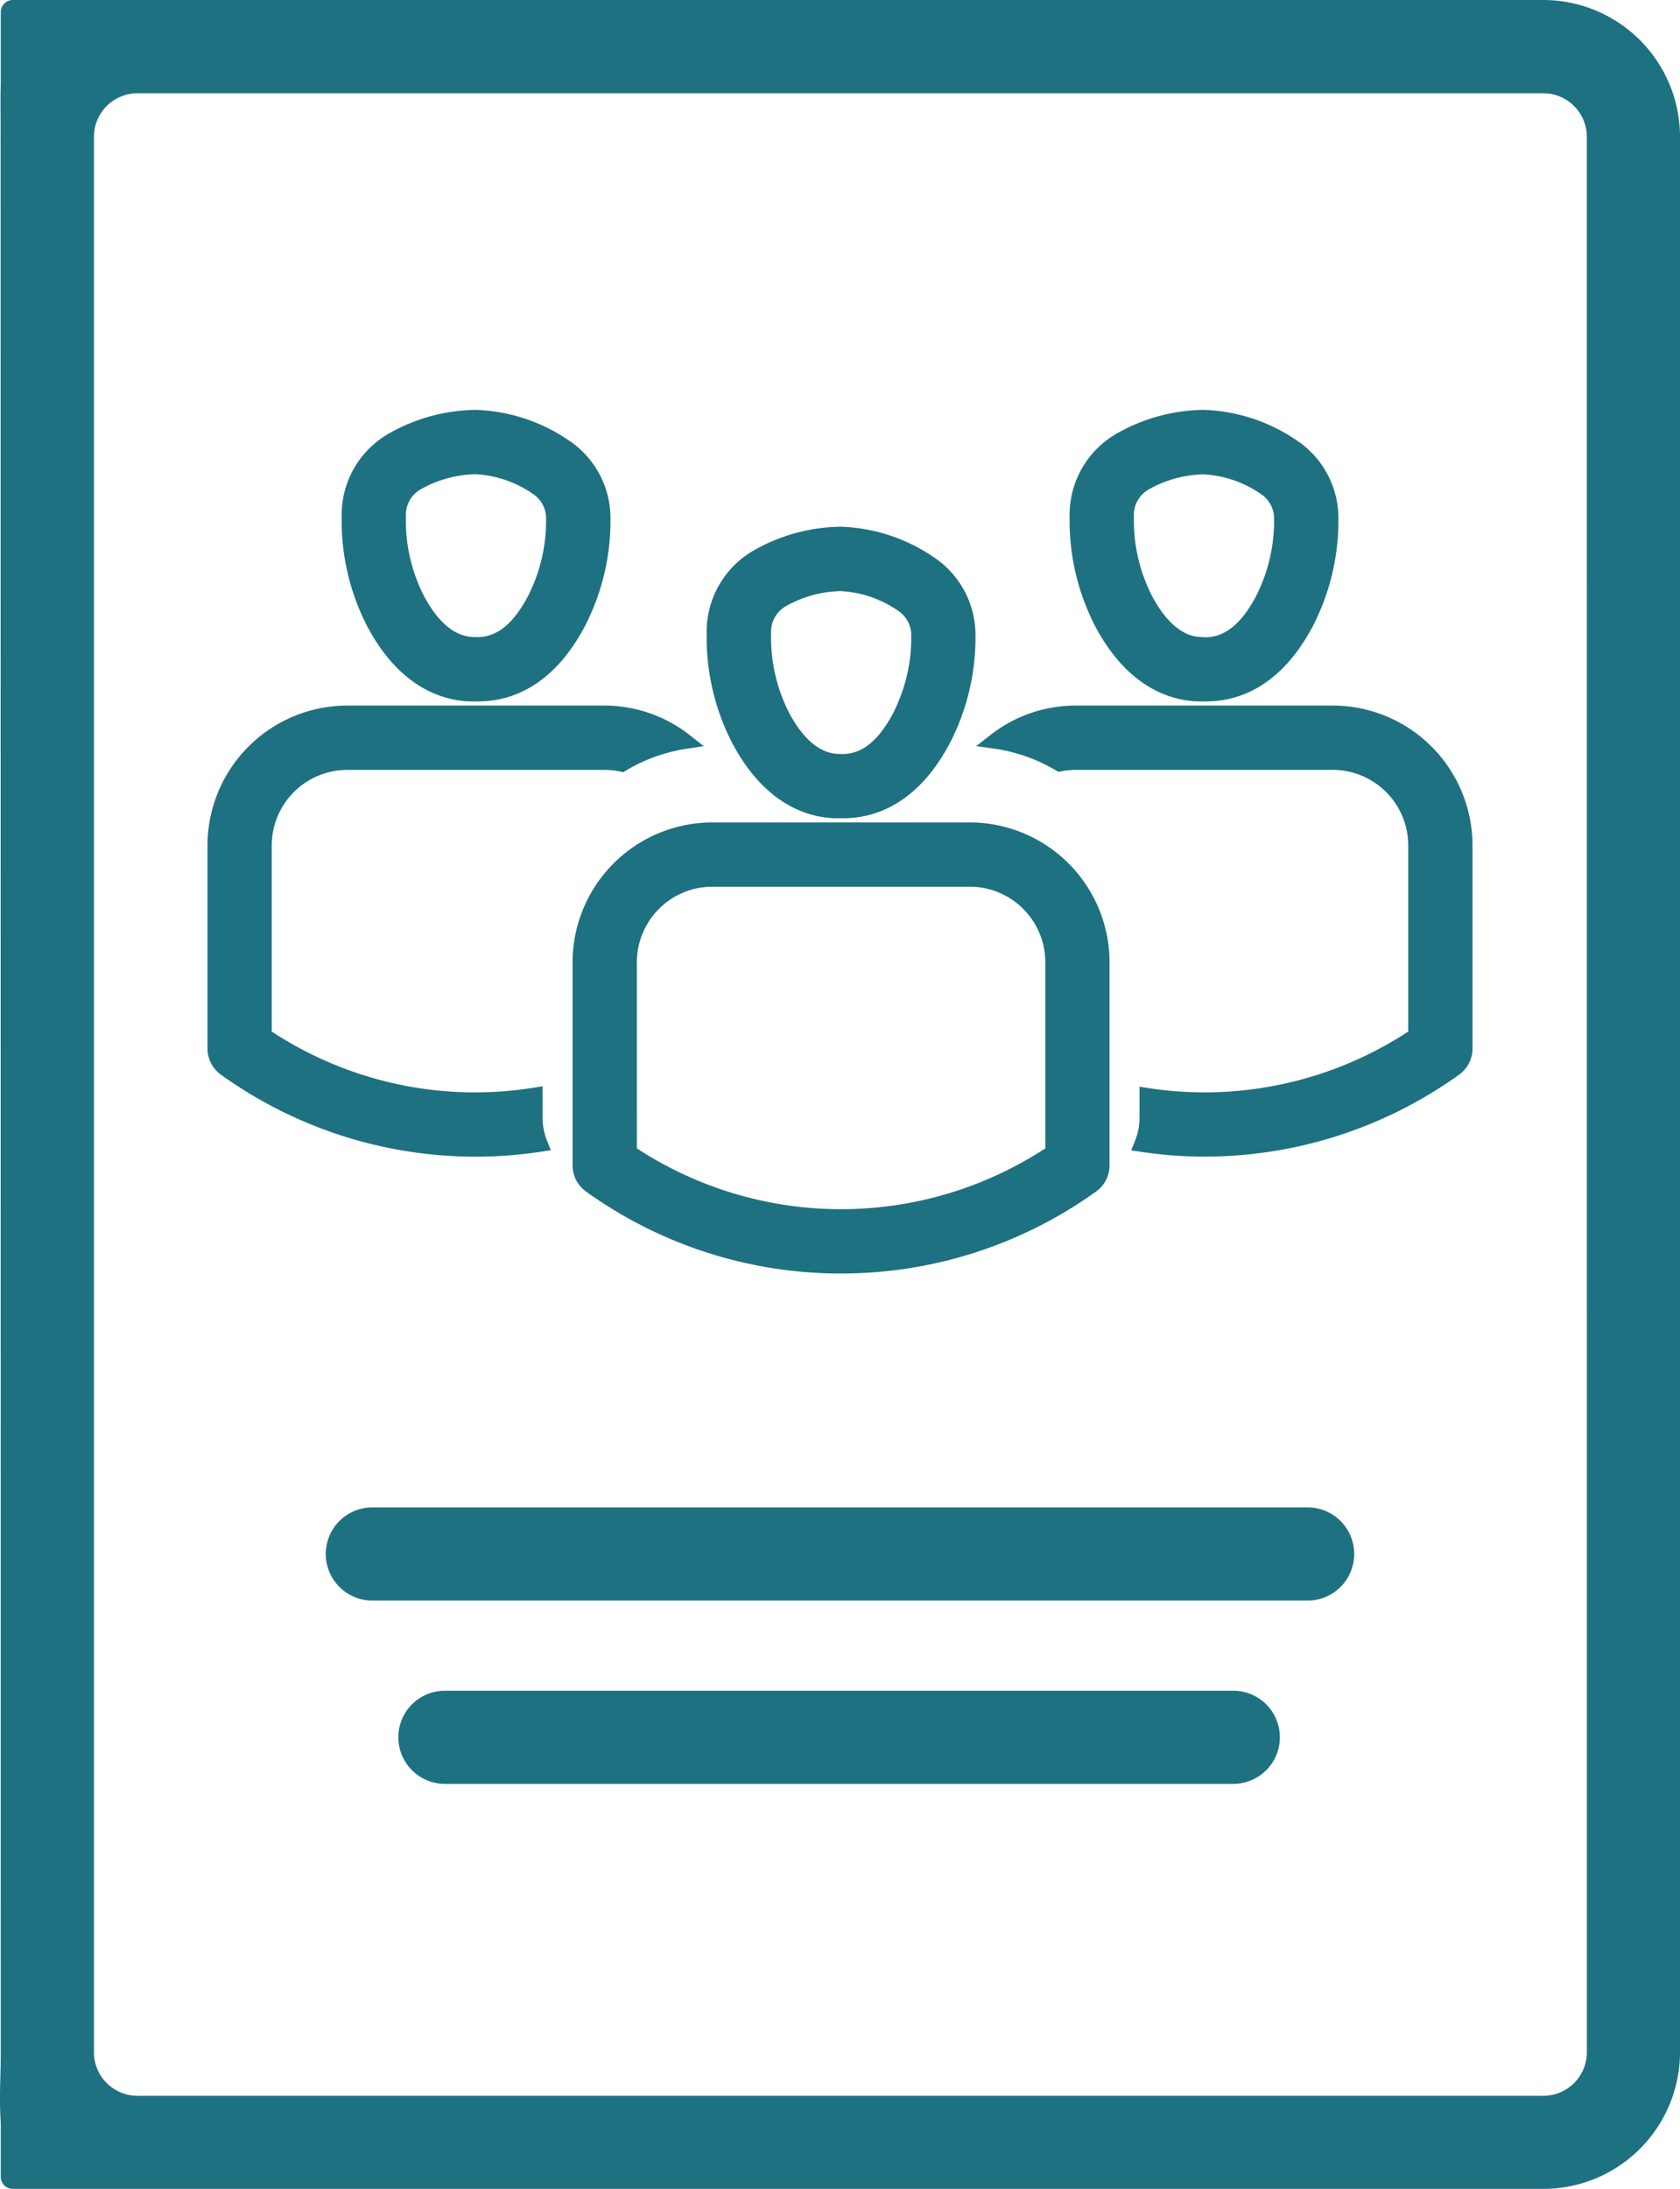 <?xml version="1.0" encoding="UTF-8"?> <svg xmlns="http://www.w3.org/2000/svg" xmlns:xlink="http://www.w3.org/1999/xlink" id="Group_836" data-name="Group 836" width="100.479" height="130.858" viewBox="0 0 100.479 130.858"><defs><clipPath id="clip-path"><rect id="Rectangle_557" data-name="Rectangle 557" width="100.479" height="130.858" fill="none"></rect></clipPath></defs><g id="Group_837" data-name="Group 837" clip-path="url(#clip-path)"><path id="Path_6917" data-name="Path 6917" d="M92.309,0H.769A.724.724,0,0,0,.046.723V5C.027,5.619.027,6.268.036,6.953l.01,115.734c0,.574-.016,1.13-.03,1.664-.025.917-.027,1.762.03,2.548v3.235a.724.724,0,0,0,.723.723H92.307a8.179,8.179,0,0,0,8.172-8.168V8.174A8.182,8.182,0,0,0,92.309,0m2.6,122.688a2.608,2.608,0,0,1-2.6,2.605H8.218a2.606,2.606,0,0,1-2.6-2.6V8.174a2.609,2.609,0,0,1,2.6-2.6H92.307a2.608,2.608,0,0,1,2.6,2.6Z" transform="translate(0)" fill="#1e7181"></path><path id="Path_6918" data-name="Path 6918" d="M81.09,103.643H25.254a2.784,2.784,0,1,0,0,5.567H81.09a2.784,2.784,0,1,0,0-5.567" transform="translate(-2.933 -13.526)" fill="#1e7181"></path><path id="Path_6919" data-name="Path 6919" d="M77.4,116.247H30.245a2.784,2.784,0,1,0,0,5.567H77.4a2.784,2.784,0,0,0,0-5.567" transform="translate(-3.584 -15.171)" fill="#1e7181"></path><path id="Path_6920" data-name="Path 6920" d="M56.51,53.276h.332c1.736,0,4.126-.76,5.978-4.228a13.318,13.318,0,0,0,1.5-6.267,5.15,5.15,0,0,0-2.347-4.342,9.991,9.991,0,0,0-5.286-1.721,10.314,10.314,0,0,0-4.924,1.33,5.161,5.161,0,0,0-2.652,4.526v.207A13.318,13.318,0,0,0,50.583,49c1.853,3.507,4.255,4.275,5.927,4.274m-4.425-10.7A2.185,2.185,0,0,1,53.2,40.652a7.348,7.348,0,0,1,3.485-.959,7.047,7.047,0,0,1,3.667,1.243,2.185,2.185,0,0,1,.989,1.844A10.355,10.355,0,0,1,60.2,47.645c-.961,1.8-2.11,2.718-3.524,2.654-1.286.032-2.5-.865-3.459-2.689a10.339,10.339,0,0,1-1.128-4.829Z" transform="translate(-6.409 -4.792)" fill="#1e7181"></path><path id="Path_6921" data-name="Path 6921" d="M56.442,53.645c-1.469,0-4.239-.586-6.31-4.507a13.764,13.764,0,0,1-1.524-6.424v-.208A5.6,5.6,0,0,1,51.485,37.6a10.751,10.751,0,0,1,5.134-1.384,10.427,10.427,0,0,1,5.522,1.789,5.587,5.587,0,0,1,2.546,4.708,13.773,13.773,0,0,1-1.549,6.472c-1.969,3.685-4.547,4.459-6.362,4.459h-.335Zm.11-.869h.228c1.574,0,3.825-.694,5.592-4a12.9,12.9,0,0,0,1.446-6.062,4.716,4.716,0,0,0-2.149-3.978,9.561,9.561,0,0,0-5.049-1.65,9.886,9.886,0,0,0-4.714,1.276,4.73,4.73,0,0,0-2.428,4.145v.208A12.89,12.89,0,0,0,50.9,48.732c1.765,3.341,3.987,4.044,5.541,4.044h.11Zm.2-2.1c-.055,0-.109,0-.163,0-1.046.034-2.522-.458-3.823-2.921a10.768,10.768,0,0,1-1.178-5.032v-.208a2.622,2.622,0,0,1,1.338-2.3,7.8,7.8,0,0,1,3.7-1.013,7.477,7.477,0,0,1,3.9,1.312,2.617,2.617,0,0,1,1.188,2.209,10.812,10.812,0,0,1-1.2,5.07c-1.037,1.941-2.27,2.887-3.765,2.887M56.6,49.8c1.245.062,2.253-.738,3.152-2.423a9.93,9.93,0,0,0,1.094-4.66,1.749,1.749,0,0,0-.79-1.479,6.62,6.62,0,0,0-3.431-1.173,6.918,6.918,0,0,0-3.275.9,1.754,1.754,0,0,0-.889,1.54v.208a9.9,9.9,0,0,0,1.077,4.625c.595,1.128,1.6,2.46,3.008,2.46H56.6" transform="translate(-6.344 -4.727)" fill="#1e7181"></path><path id="Path_6922" data-name="Path 6922" d="M39.885,64.972V77.113a1.487,1.487,0,0,0,.623,1.21,25.745,25.745,0,0,0,30,0,1.487,1.487,0,0,0,.623-1.21V64.969a7.932,7.932,0,0,0-7.925-7.922h-15.4a7.935,7.935,0,0,0-7.926,7.925m2.976,0a4.955,4.955,0,0,1,4.95-4.949h15.4a4.952,4.952,0,0,1,4.948,4.946V76.333a22.77,22.77,0,0,1-25.3,0Z" transform="translate(-5.205 -7.445)" fill="#1e7181"></path><path id="Path_6923" data-name="Path 6923" d="M55.445,83.514a26.107,26.107,0,0,1-15.255-4.9,1.929,1.929,0,0,1-.805-1.565V64.907a8.37,8.37,0,0,1,8.36-8.36h15.4A8.367,8.367,0,0,1,71.5,64.9V77.048a1.926,1.926,0,0,1-.805,1.564,26.1,26.1,0,0,1-15.253,4.9m-7.7-26.1a7.5,7.5,0,0,0-7.491,7.491V77.048a1.054,1.054,0,0,0,.441.856,25.314,25.314,0,0,0,29.5,0,1.053,1.053,0,0,0,.442-.856V64.9a7.5,7.5,0,0,0-7.491-7.487Zm7.7,23.122a23.167,23.167,0,0,1-12.89-3.909l-.194-.13V64.907a5.39,5.39,0,0,1,5.384-5.384h15.4a5.388,5.388,0,0,1,5.384,5.38V76.5l-.194.13a23.164,23.164,0,0,1-12.888,3.909M43.231,76.033a22.331,22.331,0,0,0,24.427,0V64.9a4.518,4.518,0,0,0-4.514-4.511h-15.4a4.519,4.519,0,0,0-4.514,4.514Z" transform="translate(-5.14 -7.38)" fill="#1e7181"></path><path id="Path_6924" data-name="Path 6924" d="M81.475,45.241h.332c1.736,0,4.126-.76,5.979-4.228a13.332,13.332,0,0,0,1.5-6.268A5.151,5.151,0,0,0,86.936,30.4a9.991,9.991,0,0,0-5.286-1.72,10.3,10.3,0,0,0-4.924,1.33,5.16,5.16,0,0,0-2.652,4.525v.207a13.332,13.332,0,0,0,1.474,6.222c1.853,3.506,4.255,4.275,5.927,4.274m-4.425-10.7a2.187,2.187,0,0,1,1.115-1.921,7.348,7.348,0,0,1,3.485-.959A7.04,7.04,0,0,1,85.317,32.9a2.182,2.182,0,0,1,.989,1.843,10.358,10.358,0,0,1-1.145,4.865c-.961,1.8-2.11,2.718-3.524,2.654-1.286.033-2.5-.864-3.459-2.689a10.337,10.337,0,0,1-1.128-4.829Z" transform="translate(-9.667 -3.743)" fill="#1e7181"></path><path id="Path_6925" data-name="Path 6925" d="M81.407,45.61c-1.468,0-4.238-.586-6.31-4.507a13.764,13.764,0,0,1-1.524-6.424v-.208a5.6,5.6,0,0,1,2.877-4.906,10.75,10.75,0,0,1,5.133-1.384,10.419,10.419,0,0,1,5.522,1.789,5.587,5.587,0,0,1,2.546,4.708A13.752,13.752,0,0,1,88.1,41.151c-1.967,3.685-4.545,4.459-6.361,4.459h-.334Zm.11-.869h.228c1.575,0,3.826-.694,5.592-4a12.892,12.892,0,0,0,1.446-6.062A4.716,4.716,0,0,0,86.633,30.7a9.553,9.553,0,0,0-5.049-1.65,9.886,9.886,0,0,0-4.713,1.276,4.728,4.728,0,0,0-2.428,4.145v.208A12.89,12.89,0,0,0,75.866,40.7c1.766,3.341,3.987,4.044,5.541,4.044h.11Zm.19-2.1c-.052,0-.1,0-.156,0-1.026.033-2.524-.459-3.823-2.921a10.765,10.765,0,0,1-1.179-5.032v-.208a2.62,2.62,0,0,1,1.339-2.3,7.794,7.794,0,0,1,3.7-1.013,7.466,7.466,0,0,1,3.9,1.312,2.618,2.618,0,0,1,1.189,2.209,10.8,10.8,0,0,1-1.2,5.07c-1.023,1.916-2.291,2.887-3.772,2.887m-.147-.873c1.23.06,2.251-.738,3.151-2.423a9.925,9.925,0,0,0,1.095-4.66,1.753,1.753,0,0,0-.792-1.48,6.619,6.619,0,0,0-3.43-1.172,6.917,6.917,0,0,0-3.275.9,1.753,1.753,0,0,0-.89,1.54v.208A9.894,9.894,0,0,0,78.5,39.3c.6,1.143,1.637,2.514,3.063,2.459" transform="translate(-9.602 -3.678)" fill="#1e7181"></path><path id="Path_6926" data-name="Path 6926" d="M88.636,49.012h-15.4a7.855,7.855,0,0,0-4.847,1.7,10.476,10.476,0,0,1,3.917,1.369,4.964,4.964,0,0,1,.93-.094h15.4a4.952,4.952,0,0,1,4.948,4.946V68.3a22.714,22.714,0,0,1-16.071,3.575v1.415a4.106,4.106,0,0,1-.324,1.533,25.467,25.467,0,0,0,18.748-4.532,1.487,1.487,0,0,0,.623-1.21V56.934a7.932,7.932,0,0,0-7.925-7.922" transform="translate(-8.926 -6.397)" fill="#1e7181"></path><path id="Path_6927" data-name="Path 6927" d="M80.775,75.479a26.091,26.091,0,0,1-3.81-.295l-.546-.081.205-.511a3.651,3.651,0,0,0,.293-1.371V71.3l.5.076A22.229,22.229,0,0,0,92.989,68V56.869a4.518,4.518,0,0,0-4.514-4.512h-15.4a4.491,4.491,0,0,0-.849.087l-.163.03-.142-.084a9.994,9.994,0,0,0-3.754-1.312l-1.016-.142.809-.632a8.261,8.261,0,0,1,5.114-1.793h15.4a8.367,8.367,0,0,1,8.359,8.358V69.013a1.924,1.924,0,0,1-.8,1.563,26.1,26.1,0,0,1-15.254,4.9M77.612,74.4a24.585,24.585,0,0,0,3.163.214,25.24,25.24,0,0,0,14.748-4.74,1.055,1.055,0,0,0,.441-.856V56.869a7.5,7.5,0,0,0-7.49-7.488h-15.4a7.309,7.309,0,0,0-3.737,1.034,10.843,10.843,0,0,1,2.888,1.146,5.215,5.215,0,0,1,.849-.073h15.4a5.389,5.389,0,0,1,5.384,5.381v11.6l-.194.129a23.06,23.06,0,0,1-15.878,3.714v.914a4.173,4.173,0,0,1-.175,1.175" transform="translate(-8.764 -6.331)" fill="#1e7181"></path><path id="Path_6928" data-name="Path 6928" d="M31.4,45.241h.332c1.736,0,4.126-.76,5.979-4.228a13.332,13.332,0,0,0,1.5-6.268A5.151,5.151,0,0,0,36.858,30.4a9.991,9.991,0,0,0-5.286-1.72,10.3,10.3,0,0,0-4.924,1.33A5.16,5.16,0,0,0,24,34.537v.207a13.332,13.332,0,0,0,1.474,6.222c1.853,3.506,4.255,4.275,5.927,4.274m-4.425-10.7a2.187,2.187,0,0,1,1.115-1.921,7.348,7.348,0,0,1,3.485-.959A7.04,7.04,0,0,1,35.239,32.9a2.183,2.183,0,0,1,.989,1.843,10.358,10.358,0,0,1-1.145,4.865c-.961,1.8-2.11,2.718-3.524,2.654-1.286.033-2.5-.864-3.459-2.689a10.337,10.337,0,0,1-1.128-4.829Z" transform="translate(-3.132 -3.743)" fill="#1e7181"></path><path id="Path_6929" data-name="Path 6929" d="M31.33,45.61c-1.468,0-4.238-.586-6.31-4.507A13.764,13.764,0,0,1,23.5,34.68v-.208a5.6,5.6,0,0,1,2.877-4.906,10.75,10.75,0,0,1,5.133-1.384,10.419,10.419,0,0,1,5.522,1.789,5.587,5.587,0,0,1,2.546,4.708,13.752,13.752,0,0,1-1.549,6.472c-1.968,3.685-4.545,4.459-6.361,4.459H31.33Zm.11-.869h.228c1.575,0,3.826-.694,5.592-4a12.892,12.892,0,0,0,1.446-6.062A4.716,4.716,0,0,0,36.556,30.7a9.553,9.553,0,0,0-5.049-1.65,9.886,9.886,0,0,0-4.713,1.276,4.728,4.728,0,0,0-2.428,4.145v.208A12.89,12.89,0,0,0,25.789,40.7c1.766,3.341,3.987,4.044,5.541,4.044h.11Zm.19-2.1c-.052,0-.1,0-.156,0-1.033.023-2.523-.459-3.824-2.921a10.778,10.778,0,0,1-1.178-5.032v-.208a2.623,2.623,0,0,1,1.339-2.3,7.794,7.794,0,0,1,3.7-1.013,7.466,7.466,0,0,1,3.9,1.312A2.618,2.618,0,0,1,36.6,34.68a10.8,10.8,0,0,1-1.2,5.07c-1.023,1.916-2.291,2.887-3.772,2.887m-.147-.873c1.243.06,2.252-.738,3.151-2.423a9.925,9.925,0,0,0,1.095-4.66,1.752,1.752,0,0,0-.792-1.48,6.619,6.619,0,0,0-3.43-1.172,6.917,6.917,0,0,0-3.275.9,1.753,1.753,0,0,0-.89,1.54v.208A9.907,9.907,0,0,0,28.419,39.3c.595,1.128,1.6,2.46,3.008,2.46h.056" transform="translate(-3.066 -3.678)" fill="#1e7181"></path><path id="Path_6930" data-name="Path 6930" d="M34.269,74.811a4.121,4.121,0,0,1-.32-1.523V71.844a22.575,22.575,0,0,1-16.2-3.547V56.937a4.955,4.955,0,0,1,4.95-4.949H38.1a4.953,4.953,0,0,1,1.029.111,10.456,10.456,0,0,1,3.832-1.375A7.846,7.846,0,0,0,38.1,49.012H22.7a7.935,7.935,0,0,0-7.926,7.925V69.078a1.487,1.487,0,0,0,.623,1.21,25.627,25.627,0,0,0,18.873,4.522" transform="translate(-1.928 -6.397)" fill="#1e7181"></path><path id="Path_6931" data-name="Path 6931" d="M30.332,75.48a26.107,26.107,0,0,1-15.253-4.9,1.926,1.926,0,0,1-.806-1.565V56.872a8.37,8.37,0,0,1,8.361-8.36h15.4a8.253,8.253,0,0,1,5.129,1.805l.793.622-1,.15a10.015,10.015,0,0,0-3.673,1.317l-.146.089-.167-.036a4.478,4.478,0,0,0-.94-.1h-15.4a4.519,4.519,0,0,0-4.514,4.514V68a22.133,22.133,0,0,0,15.7,3.351l.5-.079v1.952a3.691,3.691,0,0,0,.29,1.362l.2.509-.54.082a26.461,26.461,0,0,1-3.937.305m-7.7-26.1a7.5,7.5,0,0,0-7.492,7.491V69.013a1.053,1.053,0,0,0,.442.856,25.172,25.172,0,0,0,18.038,4.52,4.173,4.173,0,0,1-.174-1.167v-.94a22.663,22.663,0,0,1-3.116.222,23.163,23.163,0,0,1-12.889-3.909l-.193-.13V56.872a5.39,5.39,0,0,1,5.384-5.384h15.4a5.439,5.439,0,0,1,.952.087A10.853,10.853,0,0,1,41.8,50.434a7.3,7.3,0,0,0-3.769-1.053Z" transform="translate(-1.863 -6.331)" fill="#1e7181"></path></g></svg> 